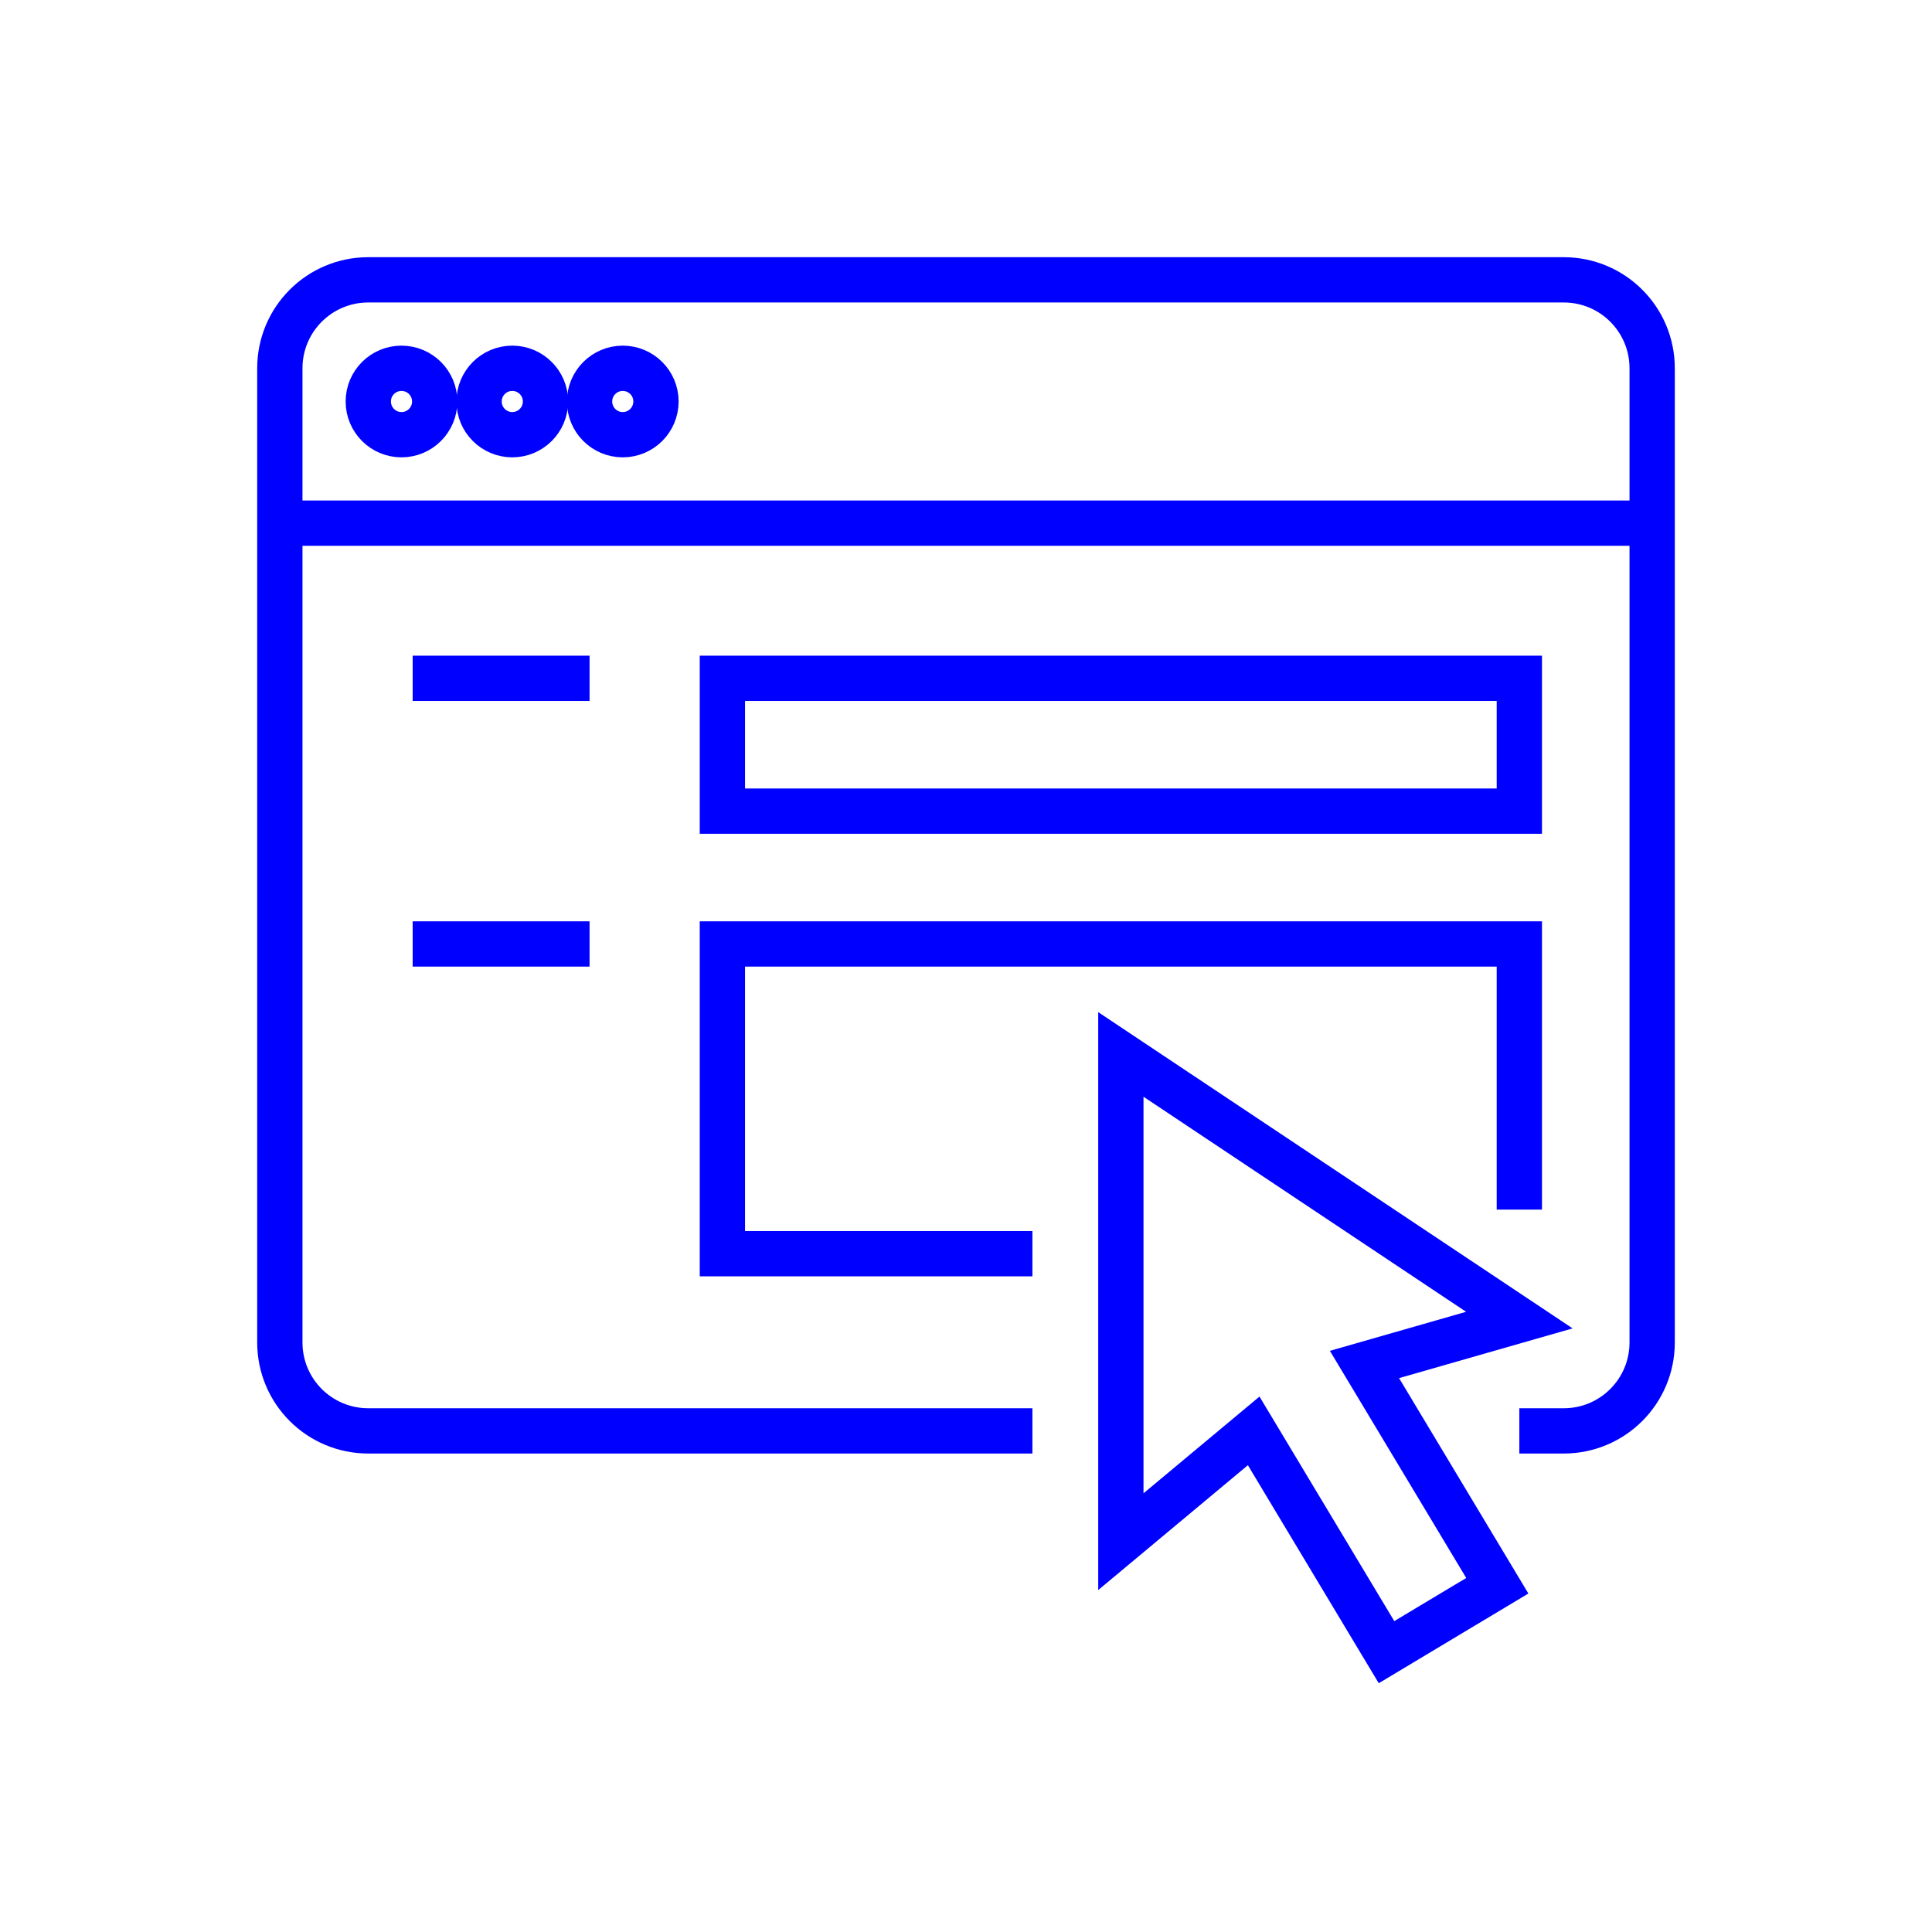 <?xml version="1.0" encoding="UTF-8"?><svg id="Layer_1" xmlns="http://www.w3.org/2000/svg" viewBox="0 0 64 64"><g id="web_form"><path d="M34.2,47.4H12.2c-1.62,0-2.93-1.31-2.93-2.93V12.2c0-1.62,1.31-2.93,2.93-2.93h39.6c1.62,0,2.93,1.31,2.93,2.93v32.27c0,1.62-1.31,2.93-2.93,2.93h-1.47" style="fill:none; stroke:blue; stroke-miterlimit:10; stroke-width:1.5px;"/><line x1="9.27" y1="17.33" x2="54.73" y2="17.33" style="fill:none; stroke:blue; stroke-miterlimit:10; stroke-width:1.5px;"/><circle cx="13.3" cy="13.3" r="1.1" style="fill:none; stroke:blue; stroke-miterlimit:10; stroke-width:1.5px;"/><circle cx="16.97" cy="13.3" r="1.1" style="fill:none; stroke:blue; stroke-miterlimit:10; stroke-width:1.5px;"/><circle cx="20.63" cy="13.3" r="1.1" style="fill:none; stroke:blue; stroke-miterlimit:10; stroke-width:1.5px;"/><rect x="23.93" y="22.47" width="26.4" height="4.4" style="fill:none; stroke:blue; stroke-miterlimit:10; stroke-width:1.5px;"/><polyline points="34.2 41.53 23.93 41.53 23.93 31.27 50.33 31.27 50.33 40.07" style="fill:none; stroke:blue; stroke-miterlimit:10; stroke-width:1.5px;"/><line x1="13.67" y1="31.27" x2="19.53" y2="31.27" style="fill:none; stroke:blue; stroke-miterlimit:10; stroke-width:1.5px;"/><line x1="13.67" y1="22.47" x2="19.53" y2="22.47" style="fill:none; stroke:blue; stroke-miterlimit:10; stroke-width:1.5px;"/><polygon points="37.13 34.93 37.13 51.07 41.53 47.4 45.93 54.73 49.6 52.53 45.2 45.2 50.33 43.73 37.13 34.93" style="fill:none; stroke:blue; stroke-miterlimit:10; stroke-width:1.5px;"/></g></svg>